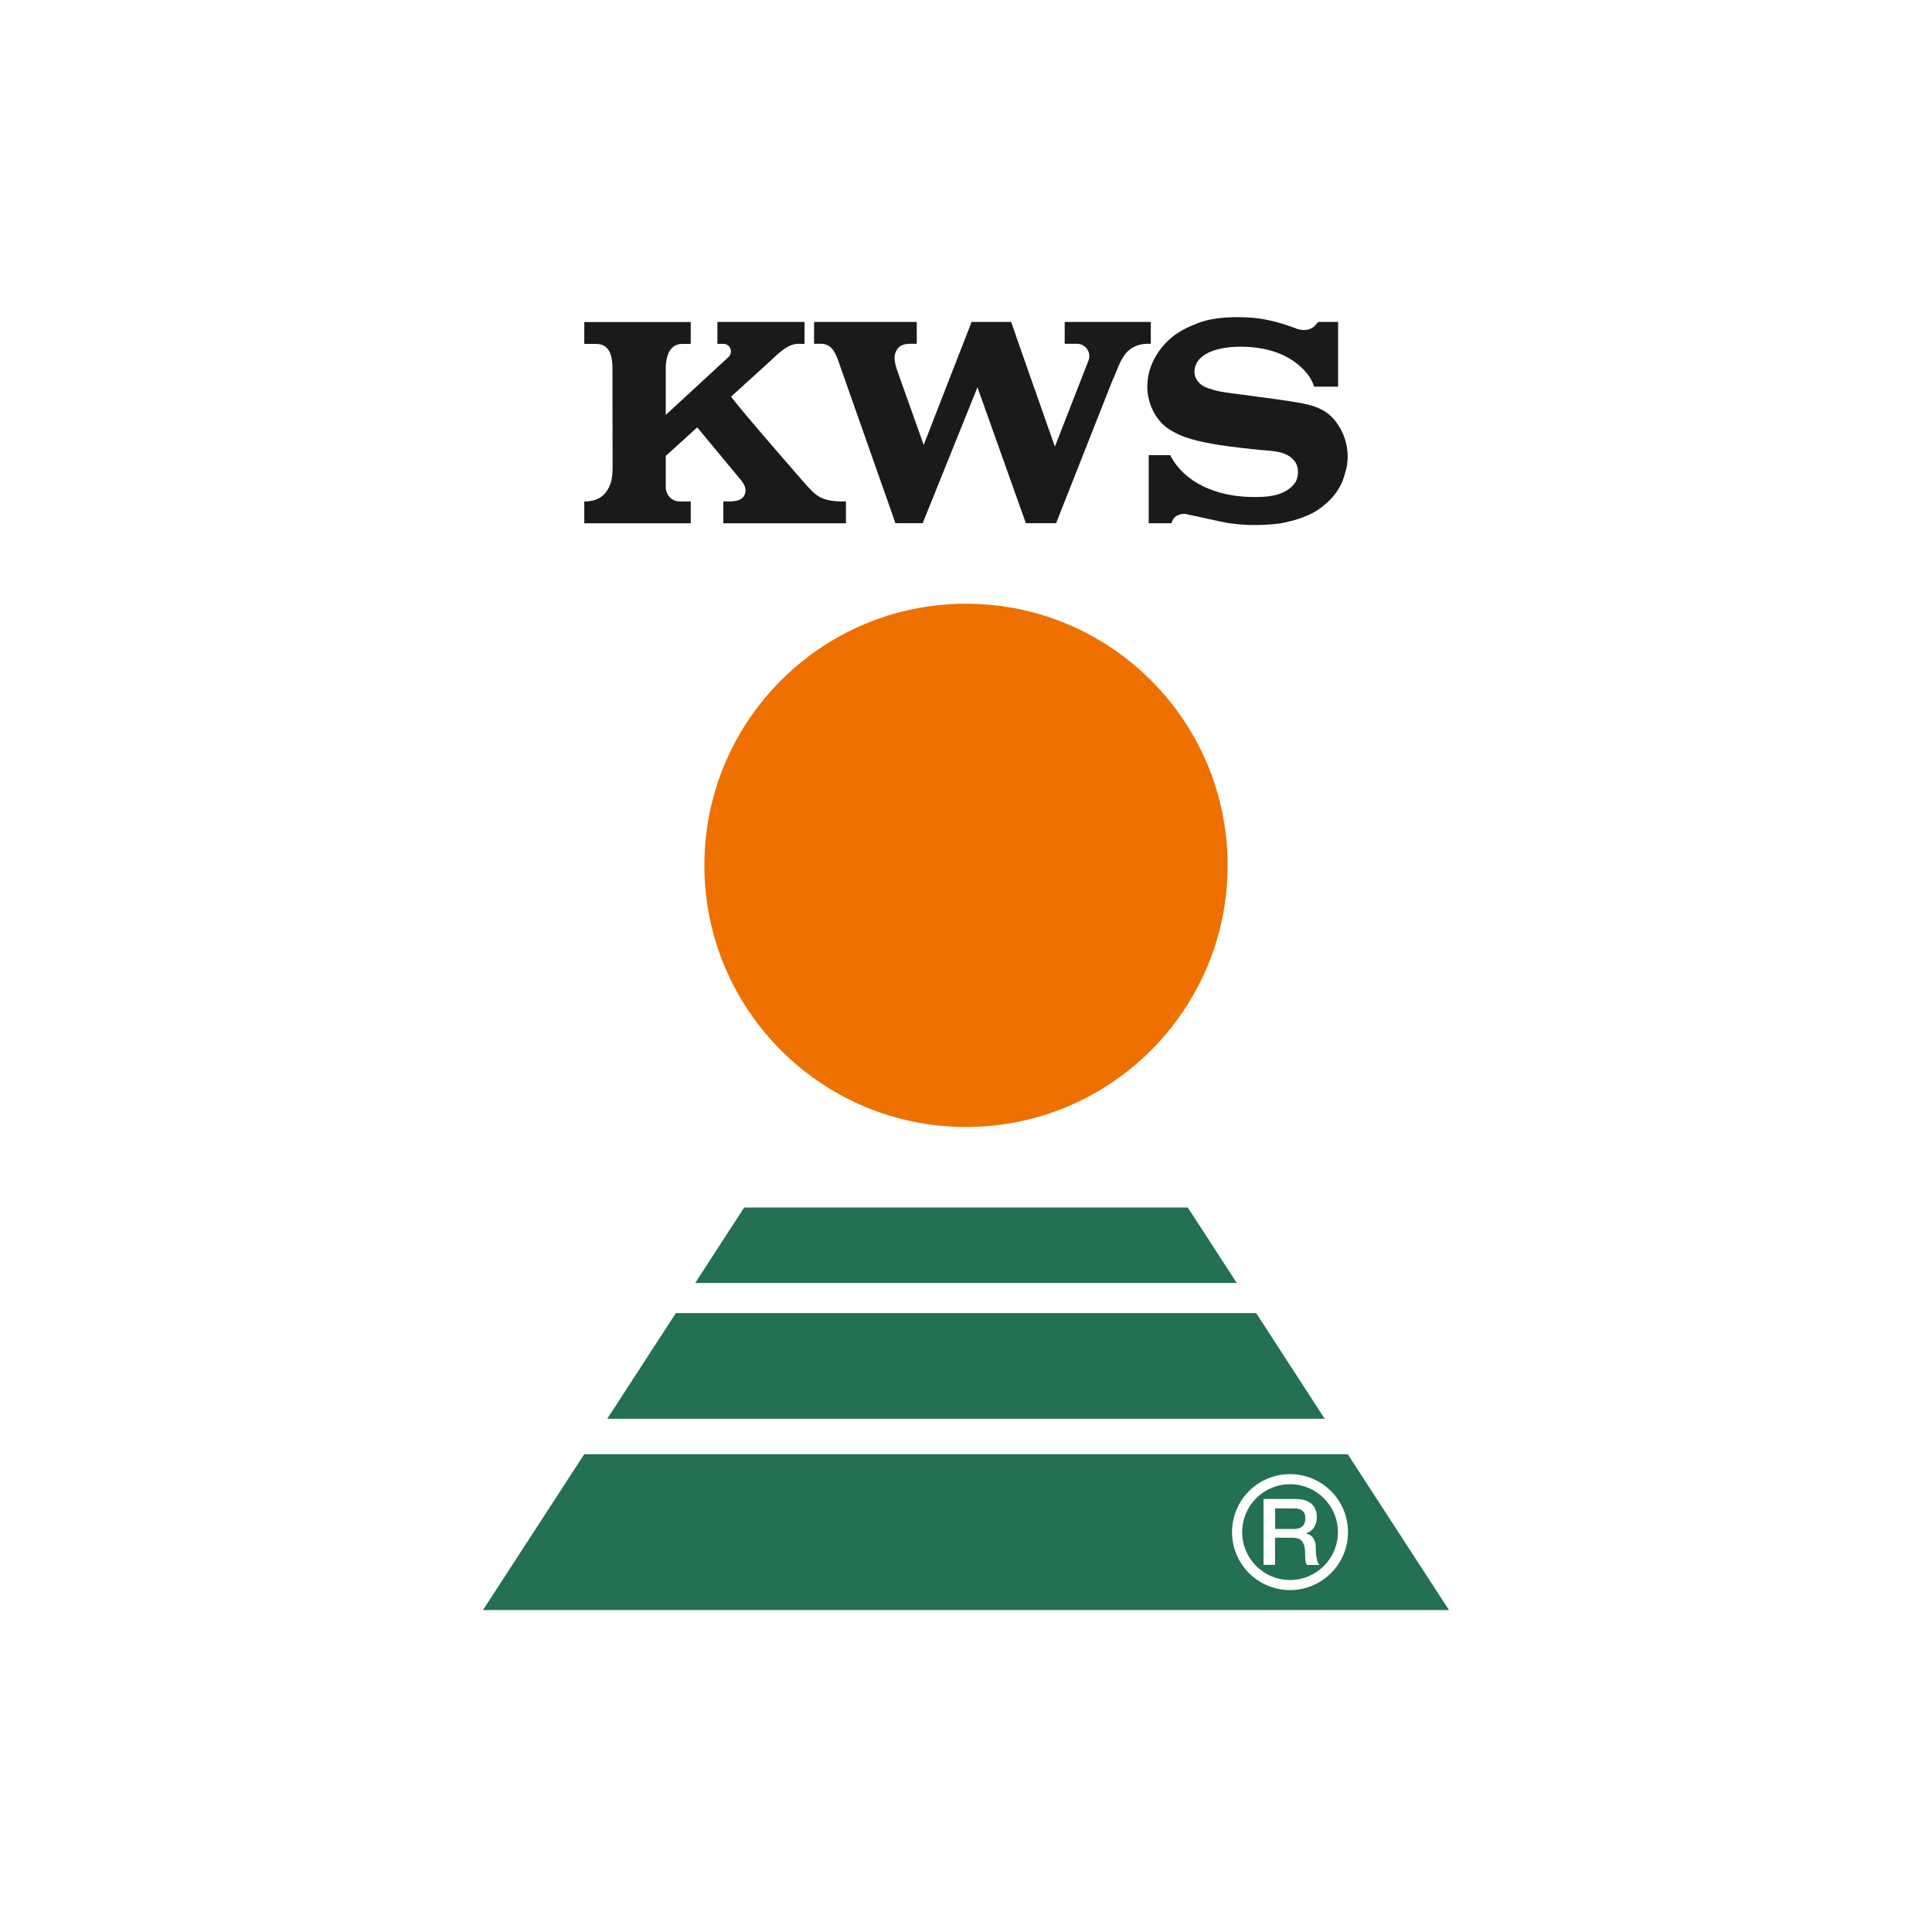 <?xml version="1.0" encoding="UTF-8"?><svg id="Ebene_1" xmlns="http://www.w3.org/2000/svg" width="640px" height="640px" xmlns:xlink="http://www.w3.org/1999/xlink" viewBox="0 0 425.2 425.2"><defs><style>.cls-1,.cls-2{fill:none;}.cls-3{fill:#fff;}.cls-4{fill:#ee7100;}.cls-5{fill:#237052;}.cls-6{fill:#1a1a18;}.cls-2{clip-path:url(#clippath);}</style><clipPath id="clippath"><rect class="cls-1" width="425.2" height="425.2"/></clipPath></defs><rect class="cls-3" width="425.2" height="425.2"/><g class="cls-2"><path class="cls-5" d="m287.08,333.05c.14.29.2.67.2,1.13,0,.77-.21,1.35-.63,1.74-.42.39-1.04.58-1.85.58h-4.16v-4.53h4.12c.32,0,.64.03.94.08.3.06.57.16.81.33.24.16.42.39.56.68m31.82,21.28H106.3l22.28-34.3h168.03l22.28,34.3Zm-22.22-17.15c0-7.05-5.71-12.76-12.76-12.76s-12.76,5.71-12.76,12.76,5.71,12.76,12.76,12.76,12.76-5.71,12.76-12.76m-2.22,0c0,5.82-4.72,10.54-10.54,10.54s-10.53-4.72-10.53-10.54,4.72-10.54,10.53-10.54,10.54,4.72,10.54,10.54m-4.09,7.21c-.27-.3-.47-.79-.6-1.49-.13-.7-.19-1.47-.19-2.33,0-.57-.07-1.04-.21-1.42-.14-.38-.32-.69-.54-.92-.22-.24-.45-.41-.7-.52-.25-.11-.49-.17-.7-.2v-.04c.12-.04.31-.12.58-.25.26-.12.53-.32.8-.6.27-.28.51-.64.71-1.09.2-.46.3-1.03.3-1.71,0-1.23-.4-2.19-1.2-2.89-.8-.69-2-1.04-3.6-1.04h-6.93v14.5h2.54v-5.97h3.74c.58,0,1.06.07,1.43.22.37.15.67.38.88.7.21.32.36.72.45,1.2.08.48.12,1.05.12,1.72,0,.35.02.72.05,1.1.03.38.15.72.34,1.04h2.72Z"/><polygon class="cls-5" points="133.65 312.24 291.54 312.24 276.46 288.99 148.74 288.99 133.65 312.24"/><polygon class="cls-5" points="272.2 282.37 261.41 265.75 163.78 265.75 153 282.37 272.2 282.37"/><path class="cls-4" d="m270.18,190.45c0,31.8-25.78,57.58-57.58,57.58s-57.58-25.78-57.58-57.58,25.78-57.58,57.58-57.58,57.58,25.78,57.58,57.58"/><path class="cls-6" d="m285.75,72.46c1.39.38,2.98.13,3.83-1l.54-.6h4.37v14.24h-5.26c-.34-.98-.8-1.96-1.54-2.86-3.48-4.27-8.9-5.94-14.66-5.94-5.41,0-10.15,1.68-10.15,5.6,0,1.35,1.02,2.75,2.48,3.33,2.24.89,3.9,1.08,5.88,1.35,4.61.64,9.08,1.14,13.62,1.88,4.31.7,7.04,1.53,9.21,4.44,2.52,3.39,3.19,7.67,1.85,11.59-.9,3.42-3.24,6.01-6.22,7.96-2.4,1.44-5.11,2.2-7.89,2.74-4.48.57-9.17.5-13.37-.44l-7.39-1.61c-.72-.17-1.92.12-2.49.69-.57.57-.75,1.33-.75,1.33h-5v-15h4.72c3.22,6.23,10.31,8.98,17.39,9.21,3.95.12,8.13-.13,10.28-3.37.66-1.41.68-3.35-.31-4.56-1.85-2.27-4.88-2.15-7.7-2.43-5.19-.52-8.72-1.05-8.72-1.05-4.13-.71-8.39-1.42-11.79-3.93-3.04-2.36-4.51-6.59-4.12-10.03.23-3.6,2.38-7.34,5.38-9.8,1.76-1.45,3.83-2.36,5.91-3.17,3.51-1.3,7.93-1.37,11.83-1.1,3.59.33,6.83,1.31,10.06,2.54"/><path class="cls-6" d="m239.57,79.34c.11-.29.17-.61.17-.95,0-1.51-1.22-2.73-2.73-2.73h0s-2.69,0-2.69,0v-4.81h18.95v4.81h-.69c-1.98-.03-3.82.83-4.91,2.23-1.44,1.87-1.94,4.01-2.88,5.94l-12.36,31.31h-6.66l-10.65-29.91-12.05,29.91h-6l-12.76-36.24c-.71-1.81-1.63-3.24-3.65-3.24h-1.5v-4.81h22.6v4.81c-1.42.04-2.96-.19-3.96.79-1.64,1.73-.72,4.01-.04,5.94l5.53,15.53,10.54-27.07h8.71c.04.22,7.72,22.05,9.62,27.45l7.41-18.98Z"/><path class="cls-6" d="m160.26,78.63c.37-.31.61-.77.61-1.29,0-.92-.75-1.67-1.67-1.67,0,0-1.15,0-1.31,0v-4.81h19.17v4.81h-1.4c-2.65,0-5.06,2.89-7,4.57l-7.76,7.05c2.11,2.97,16.51,19.41,16.51,19.41,1.77,1.84,2.89,3.66,7.88,3.66h.89v4.81h-26.98v-4.81c1.94,0,4.32.18,4.8-1.86.28-1.17-.3-2.04-.97-2.89l-9.58-11.55-6.93,6.29v6.92c0,1.17.9,3.09,3.11,3.09h2.39v4.81h-23.43v-4.81c3.08,0,4.74-1.34,5.67-3.65.58-1.21.56-3.77.56-3.77l-.03-21.32c0-2.05.03-5.93-3.62-5.93h-2.58v-4.81h23.43v4.81h-1.91c-3.32,0-3.59,4.02-3.59,5.37v10.26l13.74-12.67h0Z"/></g></svg>